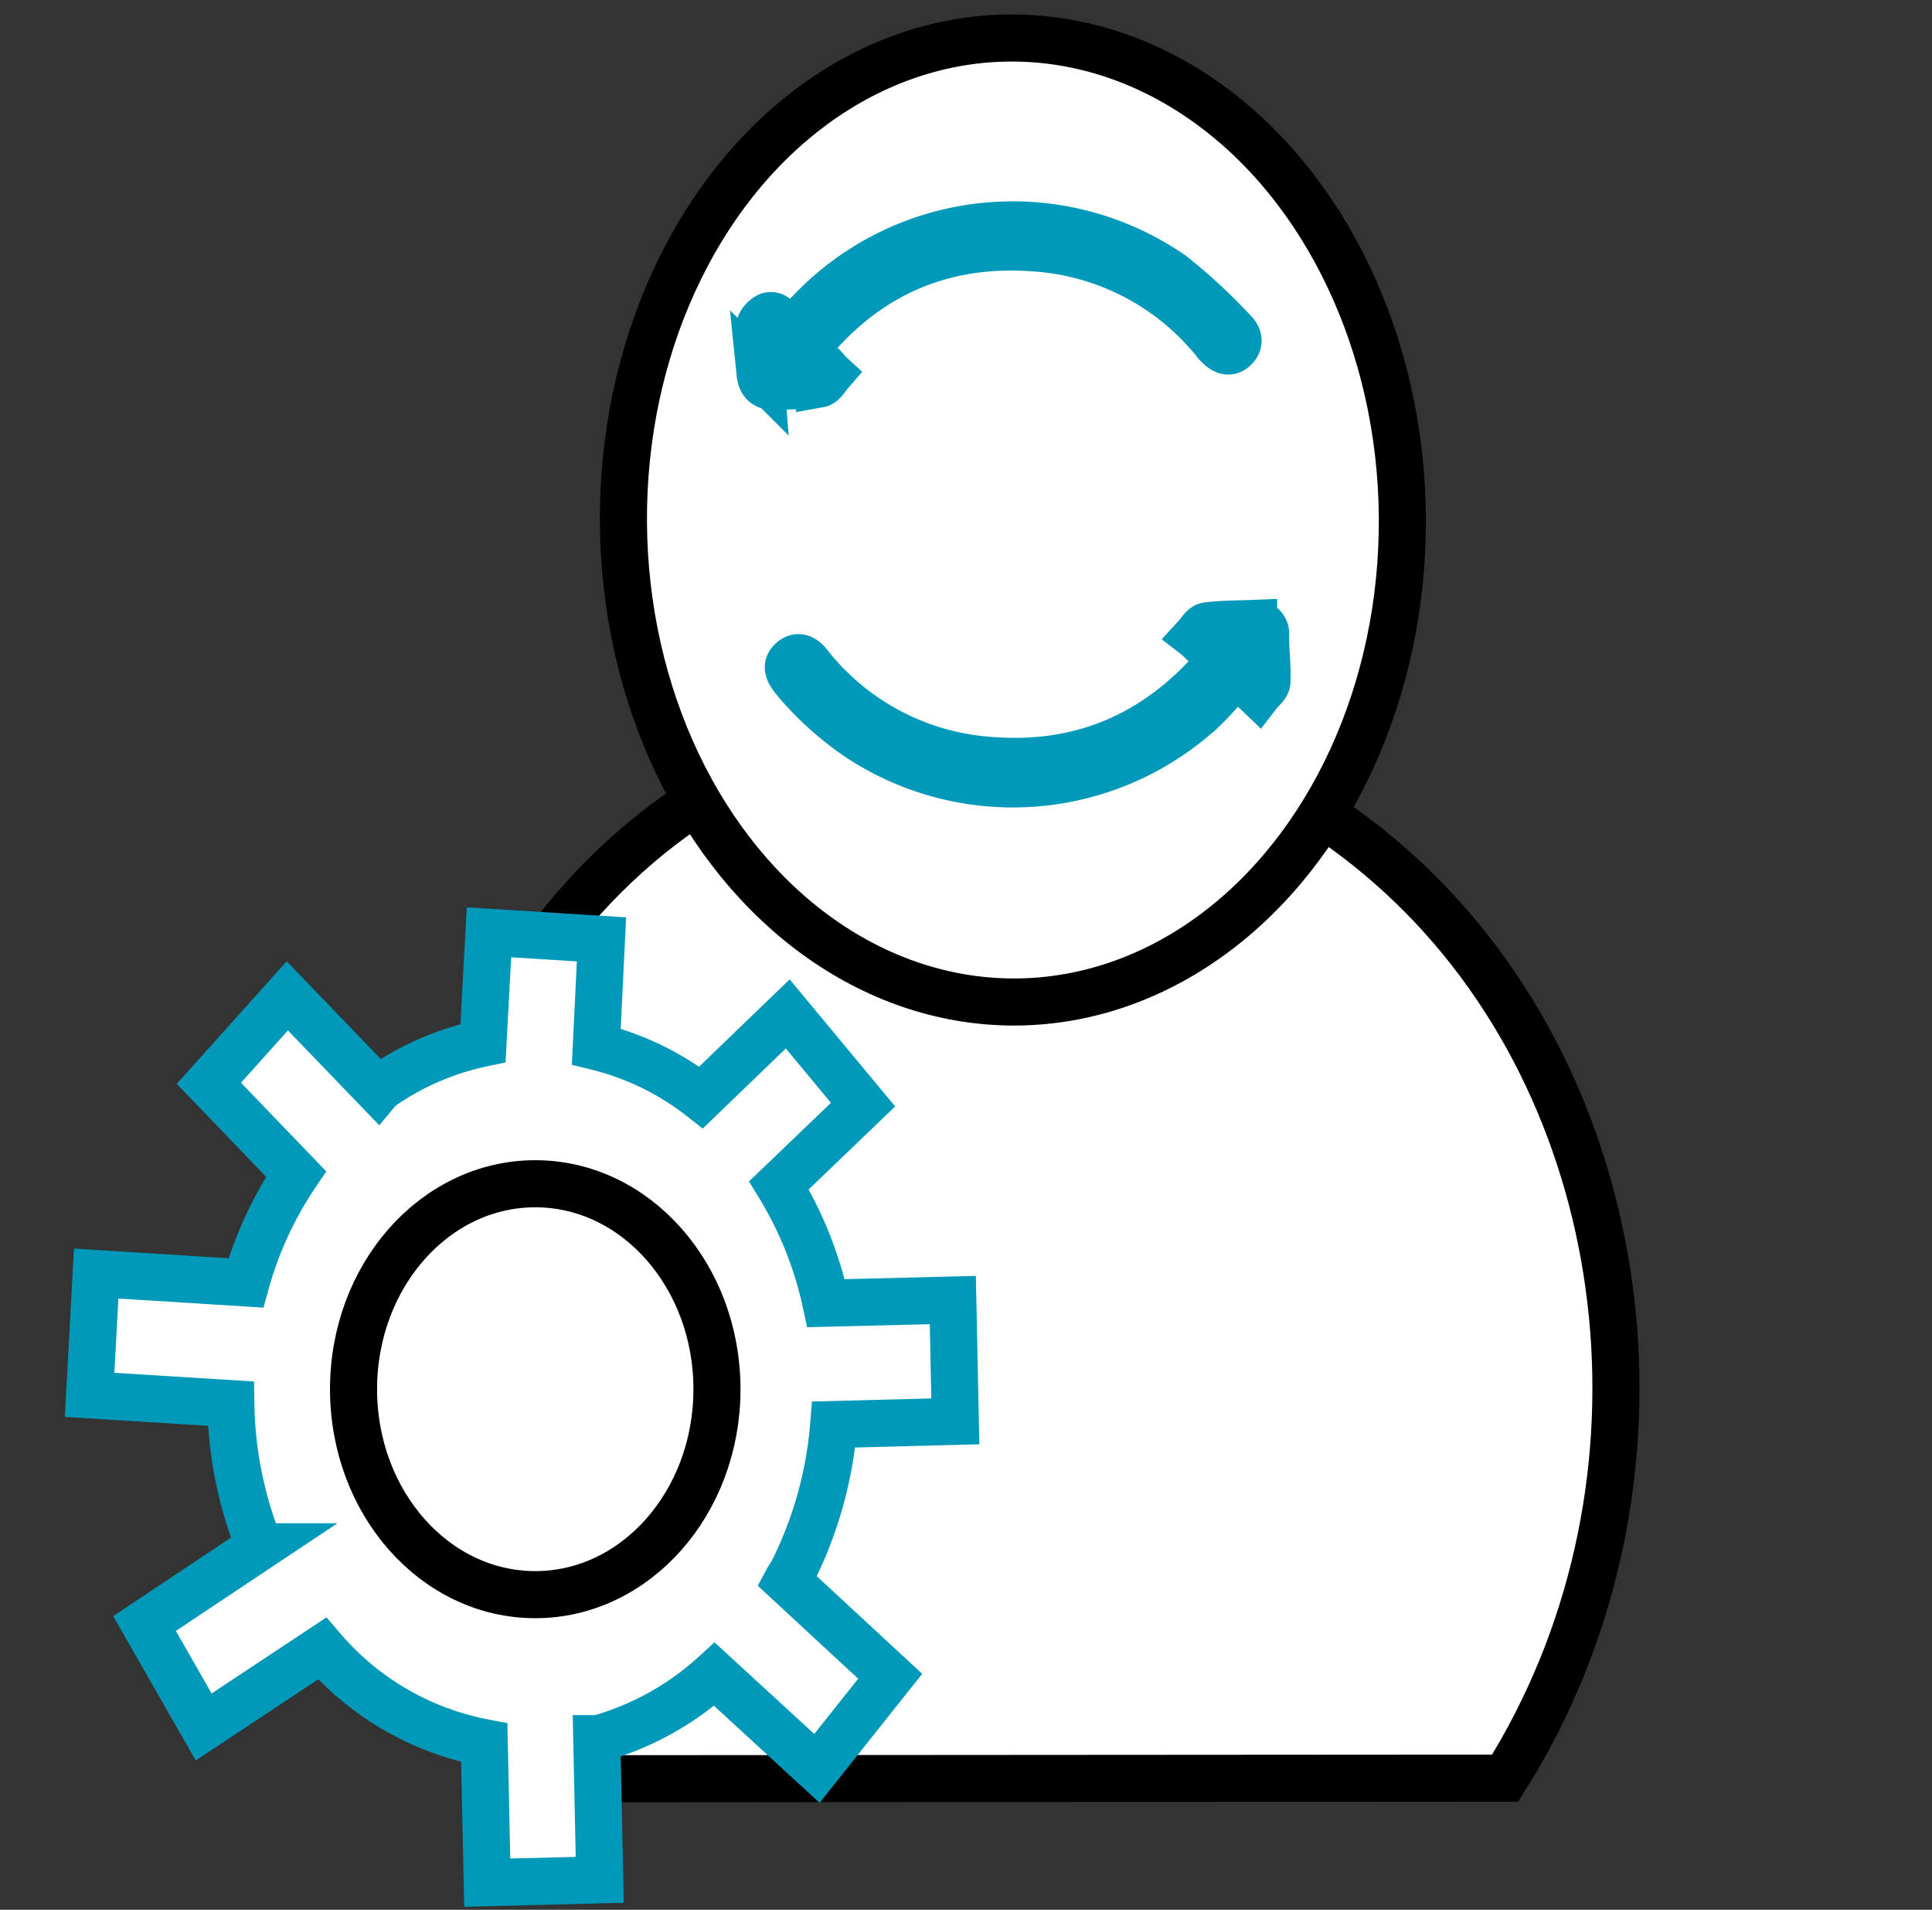 <svg id="Layer_1" data-name="Layer 1" xmlns="http://www.w3.org/2000/svg" viewBox="0 0 123.12 121.68"><rect x="0" y="0" width="123.12" height="121.68" fill="#333333" stroke="none"/><defs><style>.cls-1,.cls-2{fill:#fff;}.cls-1{stroke:#000;}.cls-1,.cls-2,.cls-3{stroke-miterlimit:10;stroke-width:3px;}.cls-2,.cls-3{stroke:#0099ba;}.cls-2{stroke-linecap:round;}.cls-3{fill:#0f82c5;}</style></defs><title>funnel workflow</title><path class="cls-1" d="M35.63,113.33C22.28,96.09,23.86,70.47,38.5,55.83c15-15,38.12-12.94,52.15,1.28s16.5,38.34,5.27,56.18Z"/><ellipse class="cls-1" cx="64.55" cy="33.13" rx="24.82" ry="30.71" transform="translate(-0.22 0.43) rotate(-0.38)"/><path class="cls-2" d="M50.16,100.72l6.57,6.08-4.67,5.87-6.53-6a18.3,18.3,0,0,1-7.38,4.1l-.12,0,.19,9-7.17.18-.19-8.92a18,18,0,0,1-10.33-6l-7.55,5-3.77-6.59,7.34-4.89h0a25.3,25.3,0,0,1-1.84-9.12l-9-.56.42-7.73,9.54.6a23.69,23.69,0,0,1,3.2-6.94l-5.56-5.78,5-5.57,5.78,6,.1-.12h0a17.63,17.63,0,0,1,6.59-2.87l.38-7.06,7.17.45L38,66.68a17.6,17.6,0,0,1,6.68,3.24L50.2,64.6,55,70.38l-5.36,5.14a24.09,24.09,0,0,1,3,7.51l8.08-.2.16,7.73-7.75.2a25.42,25.42,0,0,1-2.72,9.58C50.3,100.47,50.23,100.59,50.16,100.72Z"/><ellipse class="cls-1" cx="34.11" cy="88.51" rx="11.58" ry="13.09"/><path class="cls-3" d="M78.3,41a4,4,0,0,1-1.28.13c-.25,0-.52-.39-.78-.59.22-.24.43-.64.71-.67,1-.12,1.94-.11,2.94-.15a.67.67,0,0,1,.76.77c0,1,.13,2,.09,2.93,0,.26-.35.51-.55.77-.26-.25-.59-.47-.68-.75a3.36,3.36,0,0,1,0-1.14.87.87,0,0,0-.25,0c-.87,1-1.66,2-2.58,2.88a17.83,17.83,0,0,1-21.67,2,19.45,19.45,0,0,1-4.42-3.94c-.29-.38-.56-.78-.12-1.16s.81-.09,1.1.29A16.09,16.09,0,0,0,63,48.44c6.4.54,11.47-2,15.38-7.09A3.19,3.19,0,0,0,78.3,41"/><path class="cls-3" d="M50.75,23.35a5.47,5.47,0,0,1,1.4-.16c.26,0,.47.4.71.62-.19.22-.41.61-.63.65a30,30,0,0,1-3,.15c-.5,0-.74-.31-.79-.8a27.51,27.51,0,0,1-.08-2.87,1.12,1.12,0,0,1,.62-.81c.45-.12.67.29.69.75s0,.68-.06,1l.23.07.48-.54a17.81,17.81,0,0,1,24.36-3.91,35.36,35.36,0,0,1,3.87,3.57c.35.32.51.73.12,1.11s-.77.11-1.12-.26A16.14,16.14,0,0,0,66,15.8c-6.3-.49-11.4,1.95-15.23,7.19Z"/></svg>